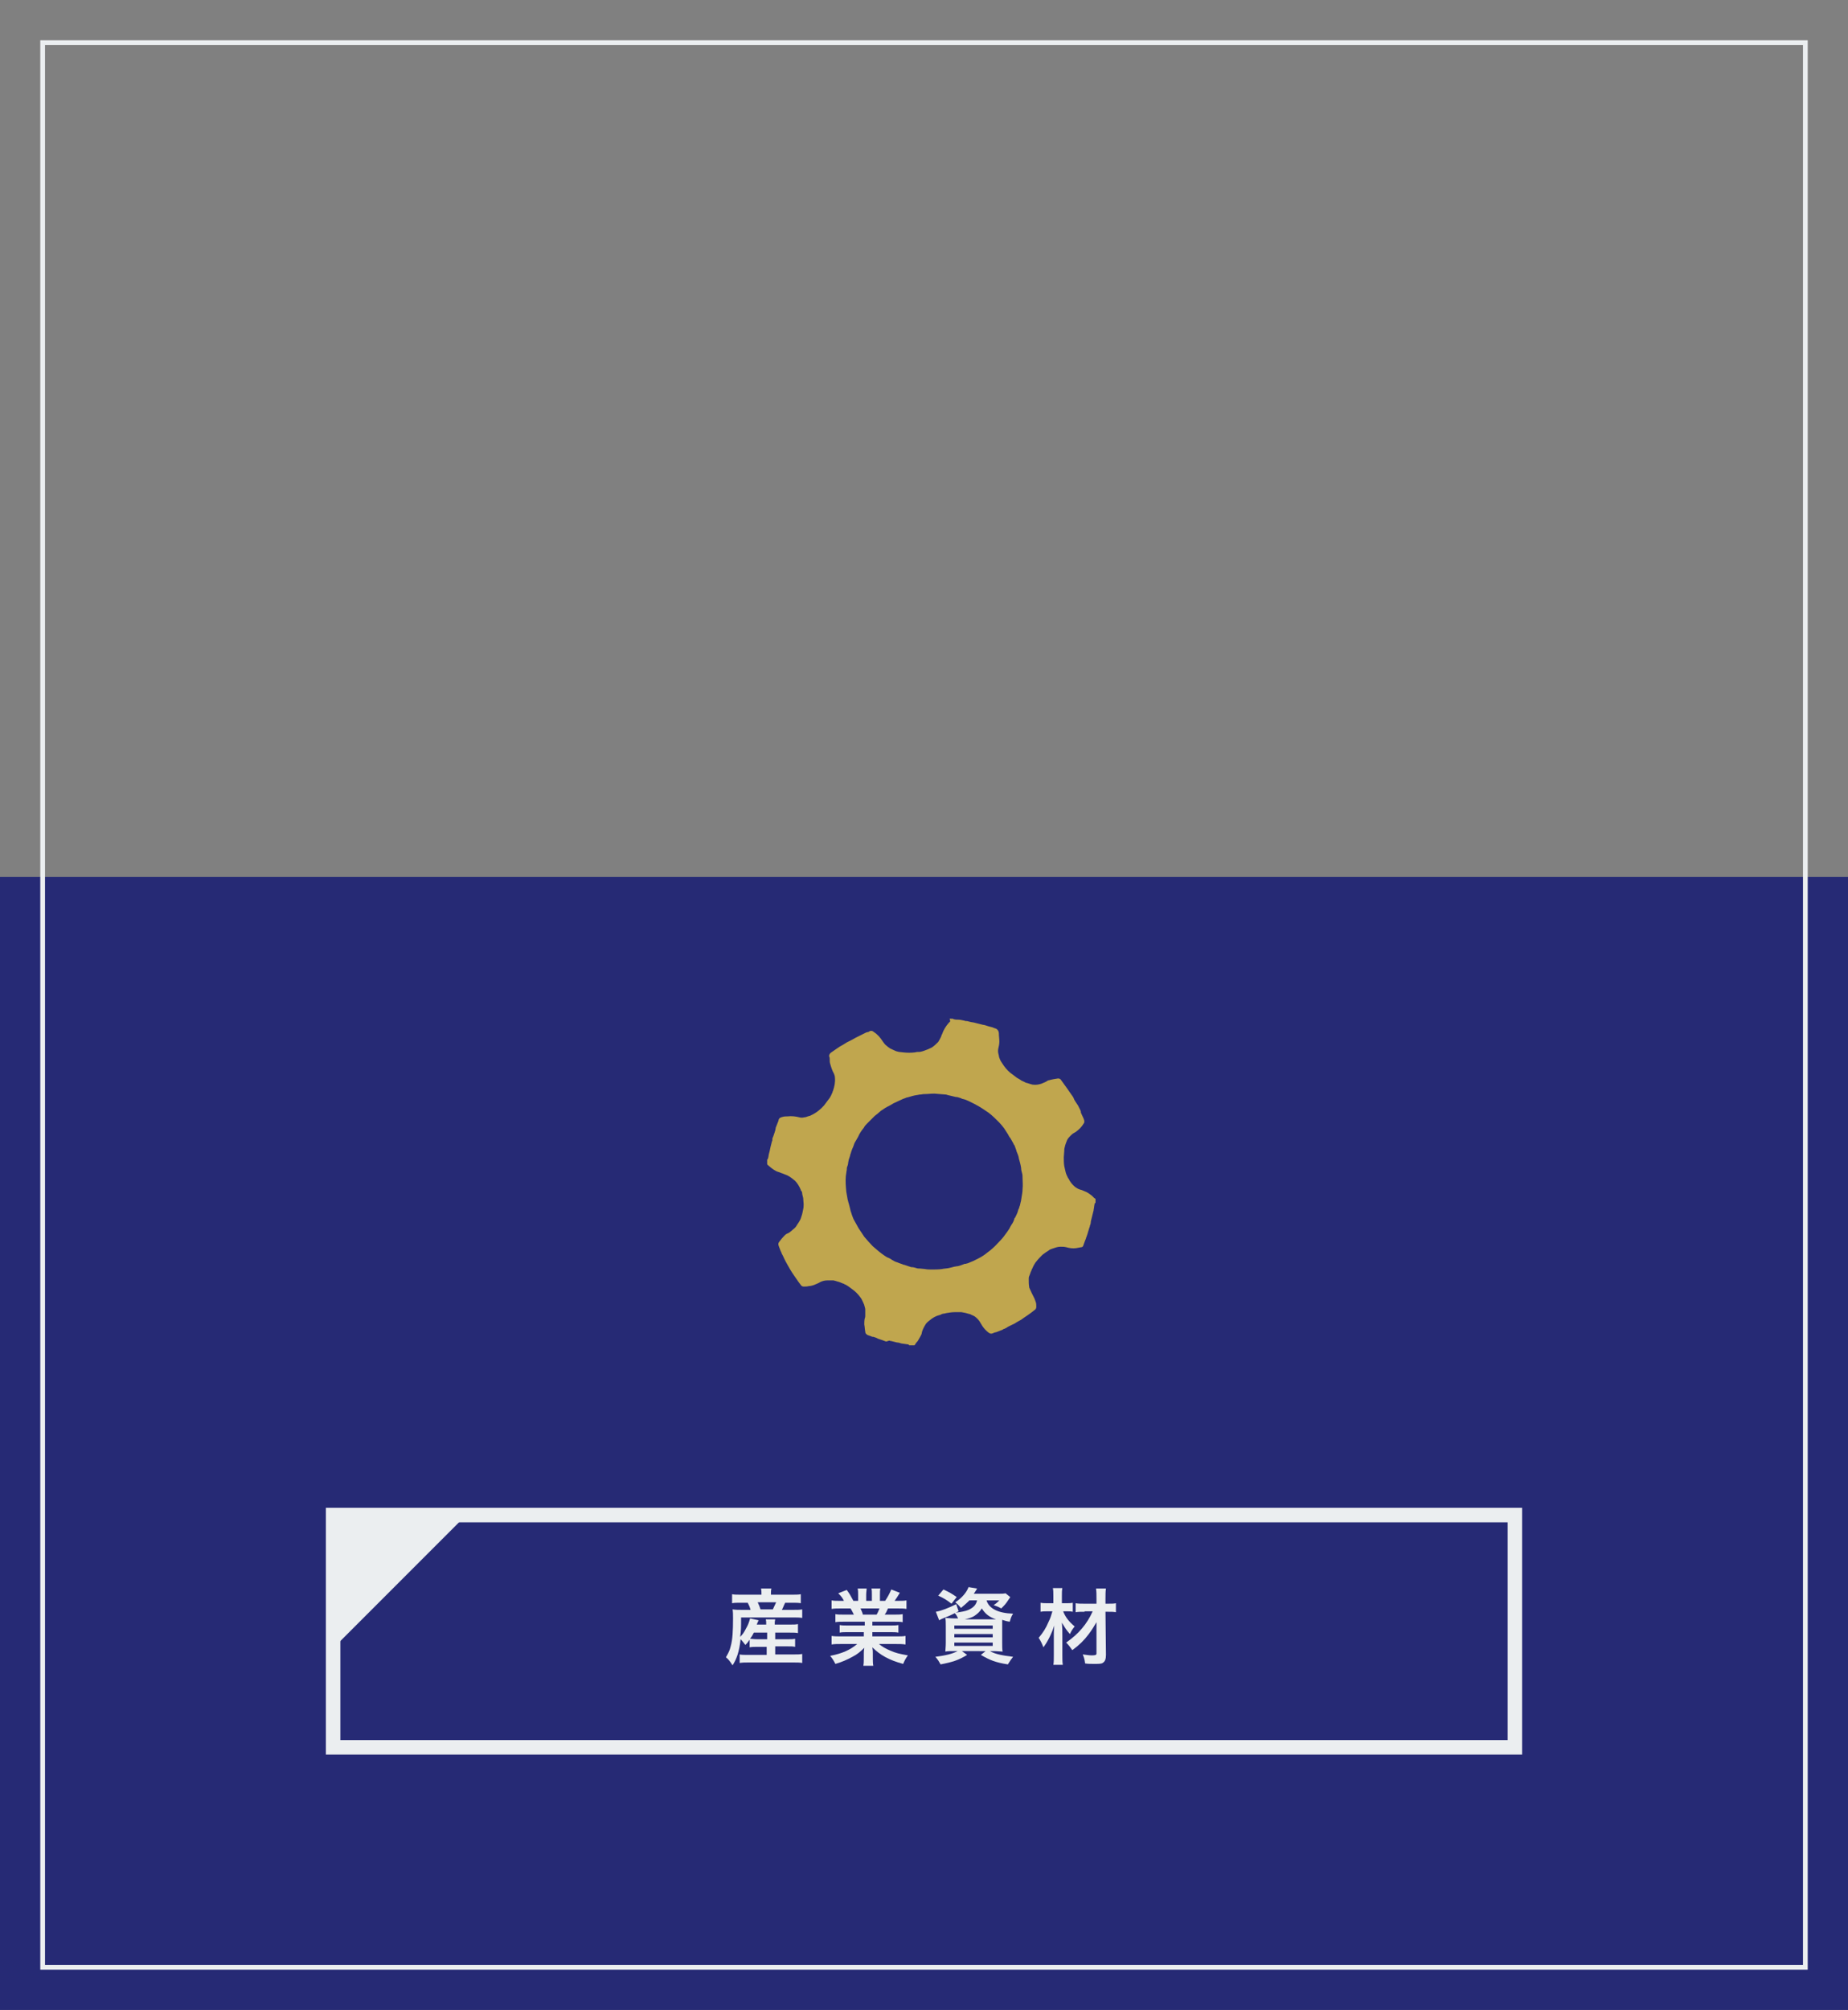 <?xml version="1.0" encoding="utf-8"?>
<!-- Generator: Adobe Illustrator 23.1.1, SVG Export Plug-In . SVG Version: 6.00 Build 0)  -->
<svg version="1.1" id="レイヤー_1" xmlns="http://www.w3.org/2000/svg" xmlns:xlink="http://www.w3.org/1999/xlink" x="0px"
	 y="0px" viewBox="0 0 390 424" style="enable-background:new 0 0 390 424;" xml:space="preserve">
<rect x="0" y="0" width="390" height="424" fill="#808080" stroke="none"/>
<style type="text/css">
	.st0{fill:#262A75;fill-opacity:0;}
	.st1{fill:#262A75;}
	.st2{enable-background:new    ;}
	.st3{fill:#EBEEF0;}
	.st4{fill:none;stroke:#EBEEF0;stroke-width:3.06;stroke-miterlimit:10;}
	.st5{fill:#C0A64E;}
	.st6{fill:none;stroke:#EBEEF0;stroke-miterlimit:10;}
</style>
<title>アセット 3ldpi</title>
<g>
	<g id="レイヤー_1-2">
		<rect class="st0" width="390" height="424"/>
		<rect y="185" class="st1" width="390" height="239"/>
		<g class="st2">
			<path class="st3" d="M158.2,345.9c-0.3,0.4-0.4,0.6-0.9,1.1c-0.4-0.5-0.6-0.8-1-1.2c-0.3,2.6-0.8,4.1-1.7,5.5
				c-0.6-0.9-0.8-1.2-1.4-1.7c0.5-0.9,0.8-1.4,1-2.3c0.4-1.4,0.5-3.3,0.5-5.9c0-0.7,0-1.4-0.1-1.9c0.7,0.1,1.2,0.1,2,0.1h1.8
				c-0.2-0.7-0.3-0.9-0.6-1.5h-1.5c-0.9,0-1.3,0-1.8,0.1v-1.9c0.5,0.1,1,0.1,1.9,0.1h4.3v-0.2c0-0.4,0-0.7-0.1-1.1h2.2
				c-0.1,0.4-0.1,0.7-0.1,1.1v0.2h4.3c0.9,0,1.5,0,2-0.1v1.9c-0.5-0.1-0.9-0.1-1.9-0.1h-1.4c-0.4,0.8-0.4,1-0.7,1.5h2.3
				c0.9,0,1.5,0,2-0.1v1.8c-0.6-0.1-1.1-0.1-2-0.1h-10.9c0,2,0,2.8-0.2,4.1c0.5-0.5,0.8-0.9,1.2-1.7c0.4-0.7,0.6-1.1,0.9-2.2
				l1.8,0.4c-0.2,0.4-0.2,0.4-0.4,0.9h2c0-0.5,0-0.8-0.1-1.1h2c-0.1,0.4-0.1,0.6-0.1,1.1h3.2c0.9,0,1.2,0,1.7-0.1v1.9
				c-0.5-0.1-0.9-0.1-1.7-0.1h-3.1v1.4h2.6c0.8,0,1.1,0,1.6-0.1v1.7c-0.5-0.1-0.8-0.1-1.6-0.1h-2.6v1.7h4c0.7,0,1.2,0,1.7-0.1v1.9
				c-0.5-0.1-1.1-0.1-1.7-0.1h-9.8c-0.6,0-1.1,0-1.7,0.1V349c0.4,0.1,0.9,0.1,1.7,0.1h4v-1.7h-2c-0.6,0-1.1,0-1.6,0.1V345.9z
				 M159.1,344.4c-0.3,0.6-0.5,0.9-0.8,1.3c0.4,0,0.8,0.1,1.5,0.1h2.1v-1.4H159.1z M163.1,339.5c0.3-0.6,0.4-0.9,0.7-1.5h-3.9
				c0.3,0.6,0.4,0.9,0.6,1.5H163.1z"/>
			<path class="st3" d="M178.1,342.1c-0.8,0-1.3,0-1.8,0.1v-1.7c0.5,0.1,0.9,0.1,1.8,0.1h2.1c-0.3-0.6-0.5-1-0.7-1.3h-1.9
				c-0.9,0-1.5,0-2.1,0.1v-1.8c0.5,0.1,1.1,0.1,2,0.1h0.6c-0.3-0.6-0.5-0.9-1.2-1.6l1.8-0.7c0.6,0.8,0.8,1.2,1.4,2.3h1v-1.2
				c0-0.5,0-1-0.1-1.4h1.9c0,0.3-0.1,0.7-0.1,1.3v1.3h1.2v-1.3c0-0.6,0-1-0.1-1.3h1.9c-0.1,0.3-0.1,0.8-0.1,1.4v1.2h1.1
				c0.6-0.9,0.9-1.5,1.3-2.4l1.8,0.7c-0.4,0.7-0.7,1.1-1.1,1.7h0.5c0.9,0,1.5,0,2-0.1v1.8c-0.5-0.1-1.2-0.1-2.1-0.1h-1.8
				c-0.3,0.7-0.4,0.9-0.7,1.3h2c0.9,0,1.3,0,1.8-0.1v1.7c-0.5-0.1-1-0.1-1.8-0.1h-4.6v0.8h3.7c0.8,0,1.3,0,1.8-0.1v1.6
				c-0.5-0.1-1-0.1-1.8-0.1h-3.7v0.9h4.9c1,0,1.6,0,2.1-0.1v1.8c-0.7-0.1-1.3-0.1-2.1-0.1h-3.5c0.6,0.5,1.4,1,2.4,1.4
				c1.1,0.5,2,0.7,3.7,1c-0.5,0.7-0.7,1.1-1,1.8c-3-0.8-4.9-1.9-6.5-3.5c0.1,0.7,0.1,0.8,0.1,1.2v0.9c0,0.7,0,1.3,0.1,1.8h-2.1
				c0.1-0.5,0.1-1.1,0.1-1.8v-0.8c0-0.4,0-0.5,0.1-1.2c-0.8,0.8-1.5,1.4-2.5,1.9c-1.1,0.6-2.2,1.1-3.6,1.5c-0.3-0.6-0.6-1.1-1.1-1.7
				c2.6-0.5,4.3-1.3,5.7-2.5h-3.3c-0.8,0-1.5,0-2.1,0.1v-1.8c0.6,0.1,1.2,0.1,2.1,0.1h4.7v-0.9H179c-0.8,0-1.3,0-1.8,0.1v-1.6
				c0.5,0.1,1,0.1,1.8,0.1h3.5v-0.8H178.1z M185,340.6c0.3-0.5,0.4-0.8,0.6-1.3h-4c0.2,0.5,0.4,0.8,0.5,1.3H185z"/>
			<path class="st3" d="M204.5,337.7c-0.5,0.5-1,0.9-1.7,1.5c-0.4-0.5-0.7-0.8-1.2-1.2c1.4-0.9,2.4-2.1,2.8-3.2l1.8,0.3
				c-0.1,0.2-0.1,0.2-0.3,0.5c-0.1,0.2-0.2,0.3-0.4,0.6h5.2c0.7,0,1.1,0,1.5-0.1l1,0.8c-0.1,0.2-0.2,0.3-0.4,0.6
				c-0.5,0.8-0.8,1.1-1.5,1.8c-0.5-0.3-1-0.5-1.6-0.7c0.6-0.4,0.8-0.6,1.2-1h-2.7c0.5,1.7,2.4,2.7,5.6,2.8c-0.4,0.6-0.5,1-0.7,1.7
				c-0.7-0.1-1-0.2-1.6-0.4c0,0.5,0,1,0,1.5v3.3c0,0.8,0,1.5,0.1,1.9c-0.4,0-1.1-0.1-1.9-0.1h-0.8c1.3,0.7,2.6,0.9,4.9,1.2
				c-0.4,0.5-0.6,0.8-1.1,1.6c-2.6-0.4-3.8-0.9-5.7-2l1-0.8H203l1.1,0.8c-1.8,1.1-3,1.5-5.6,2c-0.4-0.7-0.5-0.9-1.1-1.6
				c2.3-0.3,3.5-0.6,4.7-1.2h-0.7c-0.8,0-1.4,0-1.9,0.1c0-0.3,0.1-1,0.1-1.8v-3.5c0-0.8,0-1.3-0.1-1.8c0.4,0,1,0.1,1.8,0.1h0.9
				c-0.2-0.4-0.4-0.8-0.7-1.1c-1,0.5-1.2,0.6-2.5,1.1c-0.3,0.1-0.4,0.2-0.8,0.4l-0.7-1.8c1.2-0.2,2.7-0.8,4.3-1.6l0.5,1.5l-0.6,0.3
				c1.3-0.2,2-0.3,2.7-0.6c1.1-0.5,1.6-1.1,1.8-2H204.5z M200.8,338.3c-1-0.8-1.7-1.2-2.8-1.7l1.1-1.3c1.3,0.6,1.8,0.9,2.8,1.6
				L200.8,338.3z M201.4,343.6h8.1v-0.7h-8.1V343.6z M201.4,345.4h8.1v-0.7h-8.1V345.4z M201.4,347.2h8.1v-0.7h-8.1V347.2z
				 M209.6,341.6c0.2,0,0.3,0,0.6,0c-1.5-0.5-2.3-1.2-3-2.3c-0.5,0.8-0.9,1.1-1.6,1.6c-0.5,0.3-1.1,0.5-2,0.7H209.6z"/>
			<path class="st3" d="M224.4,340c0.5,1.2,1.2,2.1,2.4,3.1c-0.4,0.5-0.7,0.9-1,1.6c-0.8-0.9-0.9-1.1-1.7-2.4
				c0.1,1.1,0.1,1.6,0.1,2.9v4c0,0.8,0,1.5,0.1,2h-2c0.1-0.5,0.1-1.2,0.1-2v-3.5c0-0.7,0-0.7,0-1c0-0.6,0-0.6,0.1-1.8
				c-0.6,1.8-1.4,3.4-2.3,4.6c-0.3-0.8-0.6-1.4-1-2c1-1.2,1.5-2,2.1-3.4c0.4-0.8,0.5-1.2,0.8-2.2h-0.9c-0.6,0-1.1,0-1.6,0.1v-1.9
				c0.5,0.1,0.9,0.1,1.7,0.1h1v-1.5c0-0.7,0-1.2-0.1-1.7h2c-0.1,0.5-0.1,0.9-0.1,1.7v1.5h0.9c0.5,0,0.9,0,1.4-0.1v1.9
				c-0.4-0.1-0.9-0.1-1.4-0.1H224.4z M228.9,340c-0.8,0-1.4,0-1.9,0.1v-1.9c0.5,0.1,1.1,0.1,1.9,0.1h2.5v-1.1c0-0.9,0-1.4-0.1-2.1
				h2.1c-0.1,0.6-0.1,1.3-0.1,2.1v1.1h0.5c0.8,0,1.3,0,1.7-0.1v1.9c-0.4-0.1-1-0.1-1.7-0.1h-0.5l0.1,9.1c0,0.9-0.2,1.4-0.7,1.7
				c-0.3,0.2-0.9,0.2-1.9,0.2c-0.6,0-1.2,0-1.8-0.1c-0.1-0.8-0.2-1.2-0.5-1.9c0.9,0.1,1.3,0.2,1.9,0.2c0.8,0,1-0.1,1-0.4l0-6.6
				c-0.4,0.7-1,1.7-1.7,2.6c-0.9,1.2-1.9,2.2-3.4,3.3c-0.5-0.7-0.7-1-1.3-1.6c2.6-1.8,4.4-3.9,5.6-6.6H228.9z"/>
		</g>
		<rect x="70.3" y="319.6" class="st4" width="249.4" height="49"/>
		<polygon class="st3" points="98.4,319.6 70.3,319.6 70.3,347.7 		"/>
	</g>
	<g id="テキスト">
		<path class="st5" d="M200.4,214.9h0.7l0,0c0.1,0.1,0.1,0.1,0.2,0.1c0.3,0.1,0.6,0.1,0.9,0.1c0.4,0,0.8,0.1,1.3,0.2
			c0.2,0.1,0.4,0.1,0.6,0.1l0.8,0.2l0.6,0.1l0.8,0.2l0.4,0.1l0.8,0.2c0,0,0.1,0,0.1,0c0.5,0.1,0.9,0.3,1.4,0.4l0.4,0.1l0.5,0.2
			l0.3,0.1c0.4,0.2,0.6,0.6,0.6,1c0,0.6,0.1,1.1,0.1,1.7c0,0.5-0.1,1-0.2,1.4c-0.1,0.4-0.1,0.8,0,1.2c0,0.1,0.1,0.3,0.1,0.4
			c0,0.2,0.1,0.5,0.2,0.7c0.1,0.3,0.3,0.6,0.5,0.9c0.5,0.8,1,1.4,1.7,2c0.4,0.3,0.8,0.6,1.2,0.9c0.2,0.2,0.5,0.3,0.8,0.5l0.3,0.2
			c0.1,0.1,0.2,0.1,0.4,0.2l0.4,0.2c0.1,0,0.1,0.1,0.2,0.1c0.5,0.1,0.9,0.3,1.4,0.4c0.7,0.1,1.3,0,1.9-0.2c0.5-0.2,1-0.4,1.4-0.7
			h0.1c0.7-0.2,1.3-0.3,2-0.4c0.2,0,0.5,0.1,0.6,0.3c0.4,0.6,0.9,1.2,1.3,1.8c0.3,0.4,0.6,0.9,0.9,1.3c0.2,0.3,0.4,0.5,0.5,0.8
			s0.3,0.6,0.5,0.9l0.4,0.6l0.5,1c0,0.1,0.1,0.2,0.1,0.3s0,0.1,0,0.2c0.2,0.4,0.4,0.9,0.6,1.3c0.1,0.3,0.2,0.5,0.1,0.8
			c0,0.1,0,0.1-0.1,0.2c-0.4,0.7-1,1.3-1.7,1.8c-0.4,0.2-0.7,0.4-1,0.7c-0.3,0.3-0.6,0.6-0.8,1c-0.2,0.5-0.4,1-0.5,1.5
			c-0.1,0.3-0.1,0.6-0.1,0.8c0,0.4-0.1,0.9-0.1,1.3c0,0.6,0,1.3,0.1,1.9c0.1,0.4,0.2,0.9,0.3,1.3c0.1,0.4,0.3,0.8,0.5,1.2
			c0,0,0,0.1,0.1,0.1c0.3,0.7,0.8,1.3,1.4,1.8c0.3,0.2,0.6,0.4,0.9,0.5c0.4,0.1,0.7,0.2,1.1,0.4c0.6,0.2,1.1,0.6,1.6,1
			c0.1,0.1,0.3,0.3,0.4,0.4c0.1,0.1,0.2,0.1,0.3,0.2v0.7c0,0.1,0,0.2-0.1,0.2s-0.1,0.1-0.1,0.2c-0.1,0.4-0.1,0.8-0.2,1.2
			c0,0,0,0.1,0,0.1l-0.5,2c0,0.1-0.1,0.3-0.1,0.5c0,0.3-0.1,0.6-0.2,0.8c0,0,0,0,0,0.1c-0.2,0.5-0.3,1-0.5,1.6
			c0,0.1-0.1,0.2-0.1,0.3c-0.1,0.2-0.1,0.4-0.2,0.5c0,0,0,0.1,0,0.1c-0.2,0.5-0.4,1-0.6,1.6c-0.1,0.2-0.2,0.3-0.4,0.3
			c-0.4,0.1-0.7,0.1-1.1,0.2c-0.7,0.1-1.4,0-2.1-0.2c-0.4-0.1-0.8-0.1-1.2-0.1c-0.6,0-1.1,0.2-1.7,0.4c-0.3,0.1-0.6,0.2-0.8,0.4
			c-0.5,0.3-0.9,0.6-1.3,0.9c-0.4,0.4-0.9,0.9-1.2,1.3c-0.2,0.2-0.4,0.5-0.5,0.7c-0.2,0.3-0.3,0.6-0.5,1c-0.1,0.1-0.1,0.2-0.1,0.3
			c-0.1,0.1-0.1,0.2-0.2,0.4c-0.1,0.3-0.2,0.6-0.3,0.8c-0.1,0.2-0.1,0.4-0.1,0.6c0,0.6,0,1.2,0.1,1.7c0,0,0,0.1,0,0.1
			c0.2,0.4,0.3,0.7,0.5,1.1c0.2,0.4,0.4,0.8,0.6,1.2c0.1,0.3,0.2,0.5,0.3,0.8c0.1,0.3,0.1,0.7,0.1,1c0,0.2-0.1,0.5-0.3,0.6
			c-0.5,0.4-1,0.8-1.6,1.2s-0.9,0.6-1.3,0.9c-0.3,0.2-0.6,0.3-0.9,0.5s-0.6,0.4-0.9,0.5l-1,0.5l-0.3,0.2l-0.4,0.2l-0.3,0.1l-0.1,0.1
			l-1.3,0.5l-0.4,0.1c-0.2,0.1-0.3,0.1-0.5,0.2c-0.3,0.1-0.5,0-0.8-0.2c-0.5-0.4-0.9-0.8-1.3-1.4c-0.2-0.3-0.4-0.7-0.6-1
			c-0.3-0.4-0.6-0.7-1-1c-0.3-0.2-0.7-0.3-1-0.5h-0.1c-0.6-0.2-1.1-0.3-1.7-0.4c-0.5,0-1,0-1.4,0c-0.6,0-1.2,0.1-1.8,0.2l-0.4,0.1
			c-0.3,0-0.6,0.1-0.9,0.3h-0.1c-0.8,0.2-1.5,0.6-2.2,1.2c-0.4,0.3-0.7,0.6-0.9,1c-0.3,0.5-0.6,1.1-0.7,1.7c0,0,0,0.1,0,0.1
			c-0.2,0.4-0.4,0.8-0.6,1.1c-0.1,0.2-0.2,0.4-0.4,0.6c-0.1,0.1-0.2,0.2-0.3,0.4c-0.1,0.1-0.1,0.2-0.2,0.3h-1.1c0,0-0.1,0-0.1-0.1
			s-0.1-0.1-0.2-0.1c-0.5-0.1-0.9-0.1-1.4-0.2c-0.3-0.1-0.6-0.2-0.9-0.2c-0.4-0.1-0.8-0.2-1.2-0.3c-0.1,0-0.2,0-0.4-0.1L187,283
			l-0.8-0.3l-0.3-0.1l-0.6-0.2l-0.4-0.2l-0.6-0.2c-0.1,0-0.1,0-0.2,0c-0.2-0.1-0.5-0.2-0.8-0.3c-0.4-0.1-0.7-0.4-0.7-0.8
			c-0.1-0.5-0.1-1-0.2-1.5c0-0.4,0-0.9,0.1-1.3c0.1-0.2,0.1-0.4,0.1-0.6c0-0.4,0-0.9,0-1.3c0-0.2-0.1-0.4-0.1-0.5
			c0-0.1-0.1-0.2-0.1-0.4c-0.2-0.5-0.4-0.9-0.6-1.3c-0.4-0.6-0.9-1.2-1.5-1.7c-0.4-0.3-0.8-0.6-1.2-0.9c-0.3-0.2-0.6-0.4-0.9-0.5
			l-0.1-0.1H178c-0.5-0.2-0.9-0.4-1.4-0.5c-0.2-0.1-0.4-0.1-0.7-0.2c-0.4,0-0.9,0-1.3,0c-0.5,0-0.9,0.1-1.4,0.3
			c-0.5,0.3-1,0.5-1.5,0.7c-0.3,0.1-0.7,0.2-1,0.2c-0.4,0.1-0.7,0.1-1.1,0.1c-0.2,0-0.4-0.1-0.5-0.2c-0.2-0.3-0.4-0.5-0.6-0.8
			c-0.3-0.4-0.6-0.9-0.9-1.3s-0.6-0.9-0.9-1.4l-0.4-0.7l-0.5-0.9c-0.1-0.2-0.2-0.4-0.3-0.6s-0.3-0.7-0.5-1l-0.1-0.3
			c-0.1-0.1-0.1-0.3-0.2-0.4c0-0.1-0.1-0.2-0.1-0.3c-0.1-0.2-0.2-0.5-0.3-0.8c-0.1-0.3,0-0.6,0.2-0.8c0.3-0.4,0.6-0.8,1-1.2
			c0.2-0.2,0.4-0.4,0.7-0.5s0.8-0.5,1.1-0.8c0.4-0.3,0.7-0.6,0.9-1c0.1-0.2,0.3-0.4,0.4-0.6c0.2-0.3,0.4-0.7,0.5-1.1
			c0.2-0.5,0.3-1.1,0.4-1.6c0.1-0.4,0.1-0.8,0.1-1.1c0-0.4-0.1-0.9-0.1-1.3c0-0.1-0.1-0.3-0.1-0.4s-0.1-0.3-0.1-0.5
			c0-0.3-0.1-0.5-0.3-0.7c0,0,0-0.1,0-0.1c-0.3-0.7-0.7-1.4-1.2-1.9c-0.4-0.3-0.7-0.6-1.2-0.9c-0.4-0.3-0.9-0.4-1.3-0.6
			c-0.1,0-0.2-0.1-0.3-0.1l-0.5-0.2l-0.3-0.1c-0.1,0-0.2-0.1-0.3-0.1c-0.4-0.2-0.7-0.4-1.1-0.7c-0.2-0.2-0.4-0.3-0.6-0.5
			c0,0-0.1-0.1-0.1-0.1c-0.2-0.1-0.2-0.2-0.2-0.4s0-0.4,0-0.7v-0.1c0.2,0,0.1-0.2,0.2-0.3c0.1-0.3,0.1-0.7,0.2-1s0.2-0.8,0.3-1.3
			c0.1-0.4,0.2-0.8,0.3-1.2c0.1-0.1,0.1-0.3,0.1-0.5s0.1-0.4,0.2-0.6l0.2-0.6c0.1-0.2,0.1-0.4,0.2-0.6l0.1-0.5c0,0,0-0.1,0-0.1
			c0.2-0.5,0.4-1,0.6-1.5c0,0,0-0.1,0-0.1c0.1-0.5,0.5-0.6,0.9-0.7c0.3-0.1,0.7-0.1,1-0.1c0.9-0.1,1.7,0,2.5,0.2
			c0.3,0.1,0.7,0.1,1,0c0.3,0,0.5-0.1,0.8-0.2c0.1,0,0.2-0.1,0.4-0.1l0.2-0.1c1.1-0.5,2-1.2,2.8-2.1c0.4-0.5,0.8-1.1,1.2-1.6
			c0.2-0.3,0.4-0.7,0.5-1c0.1-0.1,0.1-0.2,0.1-0.3c0-0.1,0.1-0.1,0.1-0.2c0.3-0.9,0.5-1.8,0.4-2.8c0-0.3-0.1-0.5-0.2-0.8
			c-0.4-0.7-0.6-1.4-0.8-2.1c-0.1-0.3-0.1-0.6-0.1-0.9s0-0.4-0.1-0.6c-0.1-0.3,0.1-0.6,0.3-0.8c0.4-0.3,0.9-0.6,1.3-0.9
			s0.9-0.6,1.3-0.8c0.3-0.2,0.5-0.3,0.8-0.5l1-0.5l0.9-0.5l1.2-0.6l1-0.5l0.4-0.1c0.1,0,0.2,0,0.2-0.1c0.3-0.2,0.7-0.2,1,0.1
			c0.8,0.5,1.4,1.2,1.9,2c0.2,0.3,0.5,0.7,0.8,0.9c0.2,0.2,0.5,0.4,0.8,0.6c0.4,0.2,0.7,0.3,1.1,0.5c0.2,0.1,0.4,0.1,0.7,0.2
			l0.9,0.1c0.8,0.1,1.7,0.1,2.5,0c0.3-0.1,0.7-0.1,1-0.1c0.6-0.1,1.1-0.3,1.6-0.5c0.3-0.1,0.6-0.3,0.9-0.4c0.5-0.3,1-0.8,1.4-1.2
			c0.2-0.3,0.4-0.7,0.6-1.1c0-0.1,0.1-0.2,0.1-0.3c0-0.1,0-0.1,0.1-0.2c0.3-0.9,0.8-1.7,1.4-2.4c0.1-0.1,0.2-0.2,0.3-0.3
			S200.4,215,200.4,214.9z M197.2,230.7c-0.8,0-1.5,0.1-2.2,0.1c-0.3,0-0.6,0.1-0.9,0.1c-0.2,0-0.4,0.1-0.6,0.1
			c-0.7,0.1-1.3,0.3-2,0.5h-0.1l-0.5,0.2l-0.3,0.1c-0.4,0.2-0.9,0.4-1.3,0.6s-0.7,0.3-1,0.5s-0.7,0.4-1.1,0.6s-0.5,0.3-0.8,0.5
			s-0.5,0.3-0.7,0.5s-0.7,0.6-1.1,0.9c-0.5,0.5-1,1-1.6,1.6c-0.3,0.3-0.5,0.5-0.7,0.9c-0.5,0.6-0.9,1.2-1.2,1.9
			c-0.1,0.2-0.3,0.5-0.4,0.7s-0.4,0.6-0.5,1s-0.4,0.9-0.5,1.3c-0.1,0.2-0.1,0.4-0.2,0.6c0,0.1-0.1,0.2-0.1,0.4
			c-0.1,0.3-0.2,0.6-0.3,0.9c0,0.2-0.1,0.4-0.1,0.6s-0.1,0.6-0.2,0.8s-0.1,0.5-0.1,0.7c-0.1,0.4-0.1,0.8-0.2,1.3
			c-0.1,1.1,0,2.2,0.1,3.3c0.1,0.6,0.2,1.2,0.3,1.7c0.1,0.2,0.1,0.5,0.2,0.7c0.1,0.5,0.3,1,0.4,1.6c0,0.1,0.1,0.2,0.1,0.3l0.1,0.3
			c0.1,0.4,0.3,0.8,0.4,1.1c0,0.1,0.1,0.1,0.1,0.2c0.2,0.3,0.3,0.6,0.5,0.9c0.2,0.3,0.3,0.6,0.5,0.9c0.4,0.6,0.8,1.2,1.2,1.8
			c0.6,0.7,1.2,1.4,1.8,2c0.8,0.7,1.6,1.4,2.5,2c0.2,0.1,0.4,0.3,0.7,0.4s0.6,0.3,0.9,0.5c0.3,0.2,0.7,0.4,1.1,0.5
			c0.4,0.2,0.9,0.3,1.3,0.5h0.1l1.5,0.5c0,0,0.1,0,0.1,0c0.3,0,0.7,0.1,1,0.2c0.2,0.1,0.5,0.1,0.8,0.1c0.3,0,0.7,0.1,1,0.1
			c0.5,0.1,0.9,0.1,1.4,0.1c0.7,0,1.5,0,2.2-0.1c0.4-0.1,0.9-0.1,1.4-0.2s0.8-0.2,1.2-0.3c0.2,0,0.4-0.1,0.7-0.1
			c0.5-0.1,1-0.3,1.5-0.5c0.1,0,0.1,0,0.2,0c0.1,0,0.2-0.1,0.4-0.1c0.4-0.2,0.8-0.3,1.2-0.5s0.8-0.4,1.2-0.6
			c0.6-0.3,1.2-0.7,1.8-1.2c0.4-0.3,0.7-0.5,1-0.8c0.6-0.5,1.1-1.1,1.6-1.6c0.6-0.6,1.1-1.3,1.6-2c0.1-0.2,0.3-0.4,0.4-0.6
			s0.3-0.6,0.5-0.9c0.3-0.4,0.5-0.9,0.6-1.3c0,0,0-0.1,0.1-0.1c0.1-0.2,0.2-0.4,0.3-0.6c0.2-0.4,0.3-0.7,0.4-1.1
			c0-0.1,0.1-0.2,0.1-0.2c0.1-0.2,0.1-0.4,0.2-0.6s0.1-0.5,0.2-0.8s0.1-0.4,0.1-0.5s0.1-0.4,0.1-0.6c0.1-0.6,0.2-1.1,0.2-1.7
			c0.1-0.8,0-1.5,0-2.2c0-0.4,0-0.8-0.1-1.1c-0.1-0.4-0.2-0.7-0.2-1.1c-0.1-0.7-0.3-1.4-0.5-2.1c0,0,0-0.1,0-0.1
			c-0.1-0.5-0.3-0.9-0.5-1.4c0,0,0-0.1,0-0.1l-0.4-1.1c0,0-0.1-0.1-0.1-0.1l-0.2-0.4c-0.2-0.3-0.3-0.6-0.5-0.9s-0.4-0.5-0.5-0.8
			l-0.9-1.4c-0.3-0.4-0.7-0.9-1.1-1.3c-0.7-0.7-1.4-1.4-2.2-2c-0.2-0.1-0.4-0.3-0.6-0.4c-0.4-0.3-0.9-0.6-1.4-0.9l-0.9-0.5
			c-0.4-0.2-0.8-0.4-1.2-0.6c-0.4-0.2-0.9-0.4-1.4-0.5c-0.1,0-0.1,0-0.2-0.1c-0.1,0-0.2-0.1-0.3-0.1c-0.3-0.1-0.6-0.2-0.9-0.2
			l-1.7-0.4l-0.3-0.1L197.2,230.7z"/>
		<rect x="9" y="9" class="st6" width="372" height="406"/>
	</g>
</g>
</svg>
